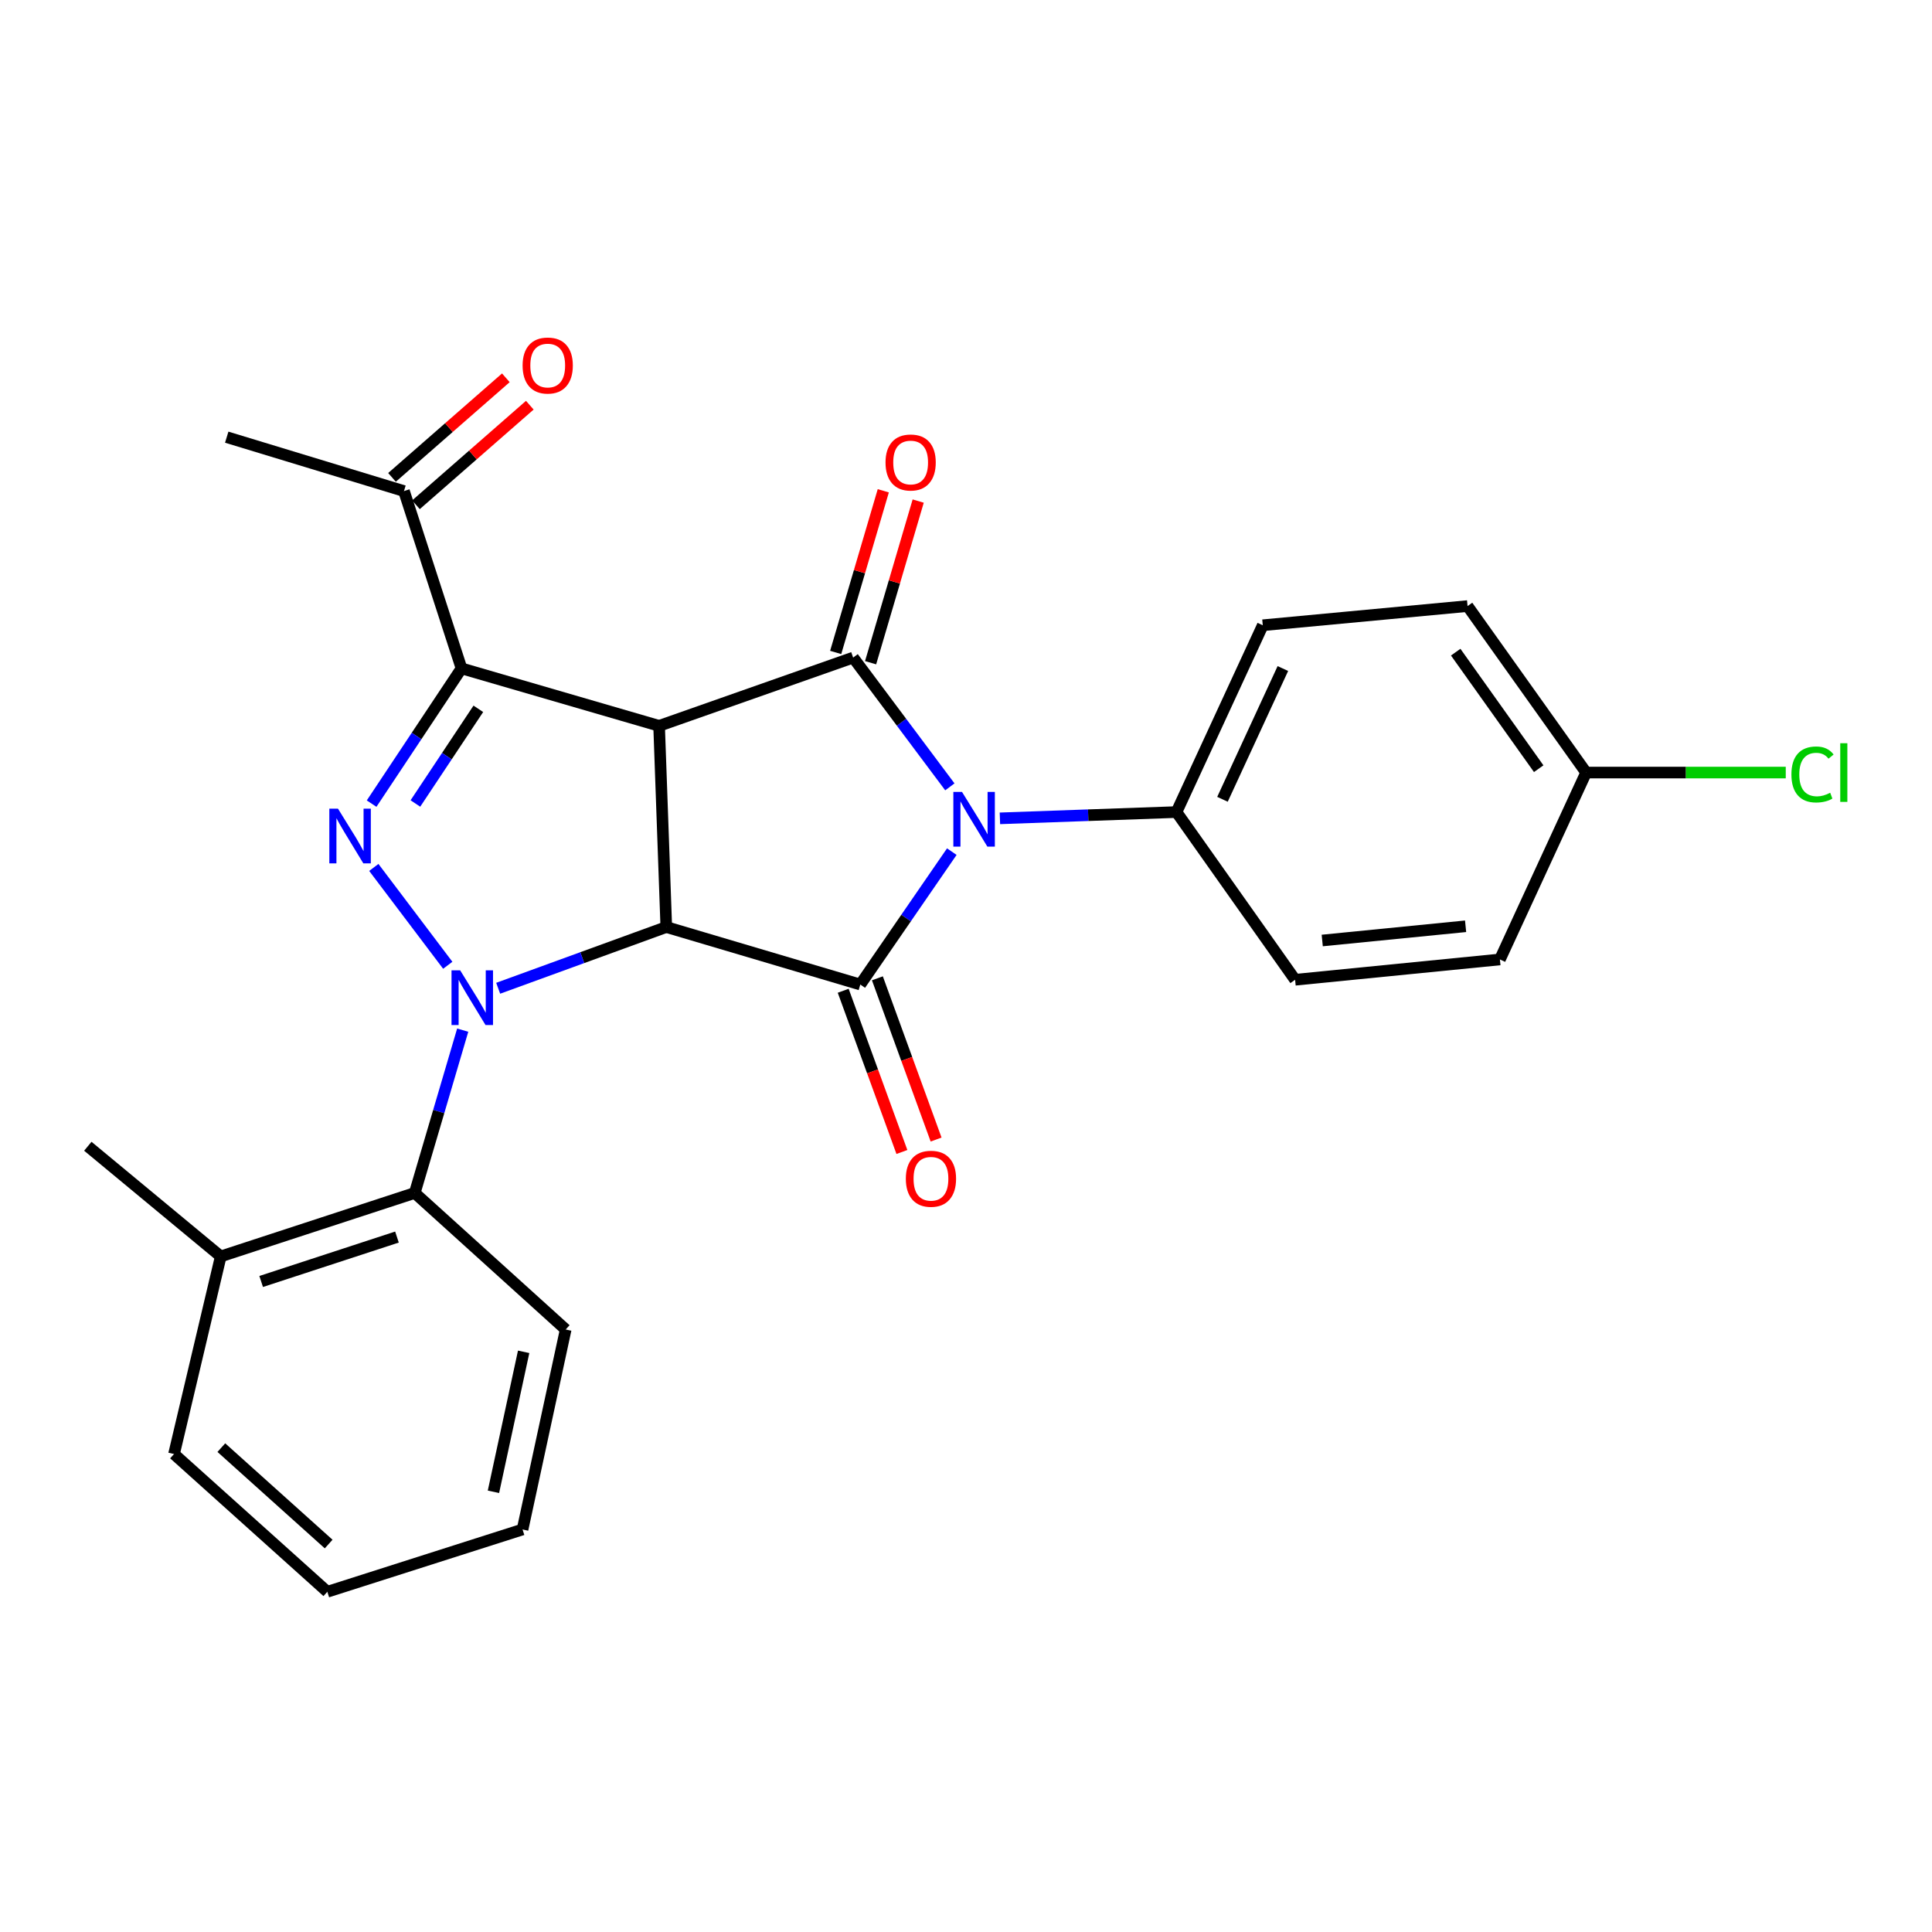 <?xml version='1.0' encoding='iso-8859-1'?>
<svg version='1.1' baseProfile='full'
              xmlns='http://www.w3.org/2000/svg'
                      xmlns:rdkit='http://www.rdkit.org/xml'
                      xmlns:xlink='http://www.w3.org/1999/xlink'
                  xml:space='preserve'
width='1000px' height='1000px' viewBox='0 0 1000 1000'>
<!-- END OF HEADER -->
<rect style='opacity:1.0;fill:#FFFFFF;stroke:none' width='1000' height='1000' x='0' y='0'> </rect>
<path class='bond-0' d='M 344.872,479.833 L 341.147,375.702' style='fill:none;fill-rule:evenodd;stroke:#000000;stroke-width:6px;stroke-linecap:butt;stroke-linejoin:miter;stroke-opacity:1' />
<path class='bond-1' d='M 344.872,479.833 L 301.365,495.678' style='fill:none;fill-rule:evenodd;stroke:#000000;stroke-width:6px;stroke-linecap:butt;stroke-linejoin:miter;stroke-opacity:1' />
<path class='bond-1' d='M 301.365,495.678 L 257.857,511.522' style='fill:none;fill-rule:evenodd;stroke:#0000FF;stroke-width:6px;stroke-linecap:butt;stroke-linejoin:miter;stroke-opacity:1' />
<path class='bond-3' d='M 344.872,479.833 L 445.288,509.594' style='fill:none;fill-rule:evenodd;stroke:#000000;stroke-width:6px;stroke-linecap:butt;stroke-linejoin:miter;stroke-opacity:1' />
<path class='bond-4' d='M 341.147,375.702 L 441.584,340.364' style='fill:none;fill-rule:evenodd;stroke:#000000;stroke-width:6px;stroke-linecap:butt;stroke-linejoin:miter;stroke-opacity:1' />
<path class='bond-5' d='M 341.147,375.702 L 238.878,345.952' style='fill:none;fill-rule:evenodd;stroke:#000000;stroke-width:6px;stroke-linecap:butt;stroke-linejoin:miter;stroke-opacity:1' />
<path class='bond-6' d='M 231.762,499.624 L 193.485,448.979' style='fill:none;fill-rule:evenodd;stroke:#0000FF;stroke-width:6px;stroke-linecap:butt;stroke-linejoin:miter;stroke-opacity:1' />
<path class='bond-7' d='M 239.498,533.2 L 227.086,575.336' style='fill:none;fill-rule:evenodd;stroke:#0000FF;stroke-width:6px;stroke-linecap:butt;stroke-linejoin:miter;stroke-opacity:1' />
<path class='bond-7' d='M 227.086,575.336 L 214.674,617.471' style='fill:none;fill-rule:evenodd;stroke:#000000;stroke-width:6px;stroke-linecap:butt;stroke-linejoin:miter;stroke-opacity:1' />
<path class='bond-2' d='M 492.654,440.804 L 468.971,475.199' style='fill:none;fill-rule:evenodd;stroke:#0000FF;stroke-width:6px;stroke-linecap:butt;stroke-linejoin:miter;stroke-opacity:1' />
<path class='bond-2' d='M 468.971,475.199 L 445.288,509.594' style='fill:none;fill-rule:evenodd;stroke:#000000;stroke-width:6px;stroke-linecap:butt;stroke-linejoin:miter;stroke-opacity:1' />
<path class='bond-8' d='M 517.553,423.573 L 563.252,421.947' style='fill:none;fill-rule:evenodd;stroke:#0000FF;stroke-width:6px;stroke-linecap:butt;stroke-linejoin:miter;stroke-opacity:1' />
<path class='bond-8' d='M 563.252,421.947 L 608.951,420.322' style='fill:none;fill-rule:evenodd;stroke:#000000;stroke-width:6px;stroke-linecap:butt;stroke-linejoin:miter;stroke-opacity:1' />
<path class='bond-27' d='M 491.644,407.275 L 466.614,373.819' style='fill:none;fill-rule:evenodd;stroke:#0000FF;stroke-width:6px;stroke-linecap:butt;stroke-linejoin:miter;stroke-opacity:1' />
<path class='bond-27' d='M 466.614,373.819 L 441.584,340.364' style='fill:none;fill-rule:evenodd;stroke:#000000;stroke-width:6px;stroke-linecap:butt;stroke-linejoin:miter;stroke-opacity:1' />
<path class='bond-11' d='M 436.439,512.816 L 451.632,554.544' style='fill:none;fill-rule:evenodd;stroke:#000000;stroke-width:6px;stroke-linecap:butt;stroke-linejoin:miter;stroke-opacity:1' />
<path class='bond-11' d='M 451.632,554.544 L 466.825,596.271' style='fill:none;fill-rule:evenodd;stroke:#FF0000;stroke-width:6px;stroke-linecap:butt;stroke-linejoin:miter;stroke-opacity:1' />
<path class='bond-11' d='M 454.138,506.372 L 469.331,548.099' style='fill:none;fill-rule:evenodd;stroke:#000000;stroke-width:6px;stroke-linecap:butt;stroke-linejoin:miter;stroke-opacity:1' />
<path class='bond-11' d='M 469.331,548.099 L 484.524,589.827' style='fill:none;fill-rule:evenodd;stroke:#FF0000;stroke-width:6px;stroke-linecap:butt;stroke-linejoin:miter;stroke-opacity:1' />
<path class='bond-10' d='M 450.618,343.024 L 462.938,301.189' style='fill:none;fill-rule:evenodd;stroke:#000000;stroke-width:6px;stroke-linecap:butt;stroke-linejoin:miter;stroke-opacity:1' />
<path class='bond-10' d='M 462.938,301.189 L 475.257,259.353' style='fill:none;fill-rule:evenodd;stroke:#FF0000;stroke-width:6px;stroke-linecap:butt;stroke-linejoin:miter;stroke-opacity:1' />
<path class='bond-10' d='M 432.55,337.704 L 444.869,295.868' style='fill:none;fill-rule:evenodd;stroke:#000000;stroke-width:6px;stroke-linecap:butt;stroke-linejoin:miter;stroke-opacity:1' />
<path class='bond-10' d='M 444.869,295.868 L 457.188,254.032' style='fill:none;fill-rule:evenodd;stroke:#FF0000;stroke-width:6px;stroke-linecap:butt;stroke-linejoin:miter;stroke-opacity:1' />
<path class='bond-9' d='M 238.878,345.952 L 209.097,254.179' style='fill:none;fill-rule:evenodd;stroke:#000000;stroke-width:6px;stroke-linecap:butt;stroke-linejoin:miter;stroke-opacity:1' />
<path class='bond-26' d='M 238.878,345.952 L 215.611,380.955' style='fill:none;fill-rule:evenodd;stroke:#000000;stroke-width:6px;stroke-linecap:butt;stroke-linejoin:miter;stroke-opacity:1' />
<path class='bond-26' d='M 215.611,380.955 L 192.343,415.958' style='fill:none;fill-rule:evenodd;stroke:#0000FF;stroke-width:6px;stroke-linecap:butt;stroke-linejoin:miter;stroke-opacity:1' />
<path class='bond-26' d='M 247.584,366.88 L 231.297,391.382' style='fill:none;fill-rule:evenodd;stroke:#000000;stroke-width:6px;stroke-linecap:butt;stroke-linejoin:miter;stroke-opacity:1' />
<path class='bond-26' d='M 231.297,391.382 L 215.01,415.884' style='fill:none;fill-rule:evenodd;stroke:#0000FF;stroke-width:6px;stroke-linecap:butt;stroke-linejoin:miter;stroke-opacity:1' />
<path class='bond-12' d='M 214.674,617.471 L 114.258,650.319' style='fill:none;fill-rule:evenodd;stroke:#000000;stroke-width:6px;stroke-linecap:butt;stroke-linejoin:miter;stroke-opacity:1' />
<path class='bond-12' d='M 205.468,640.301 L 135.177,663.294' style='fill:none;fill-rule:evenodd;stroke:#000000;stroke-width:6px;stroke-linecap:butt;stroke-linejoin:miter;stroke-opacity:1' />
<path class='bond-20' d='M 214.674,617.471 L 292.801,688.148' style='fill:none;fill-rule:evenodd;stroke:#000000;stroke-width:6px;stroke-linecap:butt;stroke-linejoin:miter;stroke-opacity:1' />
<path class='bond-14' d='M 608.951,420.322 L 653.613,323.631' style='fill:none;fill-rule:evenodd;stroke:#000000;stroke-width:6px;stroke-linecap:butt;stroke-linejoin:miter;stroke-opacity:1' />
<path class='bond-14' d='M 632.751,413.717 L 664.014,346.033' style='fill:none;fill-rule:evenodd;stroke:#000000;stroke-width:6px;stroke-linecap:butt;stroke-linejoin:miter;stroke-opacity:1' />
<path class='bond-15' d='M 608.951,420.322 L 670.346,507.124' style='fill:none;fill-rule:evenodd;stroke:#000000;stroke-width:6px;stroke-linecap:butt;stroke-linejoin:miter;stroke-opacity:1' />
<path class='bond-13' d='M 215.297,261.269 L 244.762,235.5' style='fill:none;fill-rule:evenodd;stroke:#000000;stroke-width:6px;stroke-linecap:butt;stroke-linejoin:miter;stroke-opacity:1' />
<path class='bond-13' d='M 244.762,235.5 L 274.227,209.731' style='fill:none;fill-rule:evenodd;stroke:#FF0000;stroke-width:6px;stroke-linecap:butt;stroke-linejoin:miter;stroke-opacity:1' />
<path class='bond-13' d='M 202.897,247.09 L 232.362,221.321' style='fill:none;fill-rule:evenodd;stroke:#000000;stroke-width:6px;stroke-linecap:butt;stroke-linejoin:miter;stroke-opacity:1' />
<path class='bond-13' d='M 232.362,221.321 L 261.828,195.552' style='fill:none;fill-rule:evenodd;stroke:#FF0000;stroke-width:6px;stroke-linecap:butt;stroke-linejoin:miter;stroke-opacity:1' />
<path class='bond-21' d='M 209.097,254.179 L 117.355,226.281' style='fill:none;fill-rule:evenodd;stroke:#000000;stroke-width:6px;stroke-linecap:butt;stroke-linejoin:miter;stroke-opacity:1' />
<path class='bond-22' d='M 114.258,650.319 L 45.455,593.299' style='fill:none;fill-rule:evenodd;stroke:#000000;stroke-width:6px;stroke-linecap:butt;stroke-linejoin:miter;stroke-opacity:1' />
<path class='bond-23' d='M 114.258,650.319 L 90.075,752.609' style='fill:none;fill-rule:evenodd;stroke:#000000;stroke-width:6px;stroke-linecap:butt;stroke-linejoin:miter;stroke-opacity:1' />
<path class='bond-18' d='M 653.613,323.631 L 759.607,313.701' style='fill:none;fill-rule:evenodd;stroke:#000000;stroke-width:6px;stroke-linecap:butt;stroke-linejoin:miter;stroke-opacity:1' />
<path class='bond-17' d='M 670.346,507.124 L 776.35,496.608' style='fill:none;fill-rule:evenodd;stroke:#000000;stroke-width:6px;stroke-linecap:butt;stroke-linejoin:miter;stroke-opacity:1' />
<path class='bond-17' d='M 684.387,486.803 L 758.59,479.441' style='fill:none;fill-rule:evenodd;stroke:#000000;stroke-width:6px;stroke-linecap:butt;stroke-linejoin:miter;stroke-opacity:1' />
<path class='bond-16' d='M 820.981,399.875 L 776.35,496.608' style='fill:none;fill-rule:evenodd;stroke:#000000;stroke-width:6px;stroke-linecap:butt;stroke-linejoin:miter;stroke-opacity:1' />
<path class='bond-19' d='M 820.981,399.875 L 872.641,399.875' style='fill:none;fill-rule:evenodd;stroke:#000000;stroke-width:6px;stroke-linecap:butt;stroke-linejoin:miter;stroke-opacity:1' />
<path class='bond-19' d='M 872.641,399.875 L 924.301,399.875' style='fill:none;fill-rule:evenodd;stroke:#00CC00;stroke-width:6px;stroke-linecap:butt;stroke-linejoin:miter;stroke-opacity:1' />
<path class='bond-28' d='M 820.981,399.875 L 759.607,313.701' style='fill:none;fill-rule:evenodd;stroke:#000000;stroke-width:6px;stroke-linecap:butt;stroke-linejoin:miter;stroke-opacity:1' />
<path class='bond-28' d='M 796.432,397.876 L 753.471,337.554' style='fill:none;fill-rule:evenodd;stroke:#000000;stroke-width:6px;stroke-linecap:butt;stroke-linejoin:miter;stroke-opacity:1' />
<path class='bond-24' d='M 292.801,688.148 L 270.47,791.651' style='fill:none;fill-rule:evenodd;stroke:#000000;stroke-width:6px;stroke-linecap:butt;stroke-linejoin:miter;stroke-opacity:1' />
<path class='bond-24' d='M 271.039,699.701 L 255.408,772.153' style='fill:none;fill-rule:evenodd;stroke:#000000;stroke-width:6px;stroke-linecap:butt;stroke-linejoin:miter;stroke-opacity:1' />
<path class='bond-29' d='M 90.075,752.609 L 169.426,823.902' style='fill:none;fill-rule:evenodd;stroke:#000000;stroke-width:6px;stroke-linecap:butt;stroke-linejoin:miter;stroke-opacity:1' />
<path class='bond-29' d='M 114.566,749.291 L 170.112,799.197' style='fill:none;fill-rule:evenodd;stroke:#000000;stroke-width:6px;stroke-linecap:butt;stroke-linejoin:miter;stroke-opacity:1' />
<path class='bond-25' d='M 270.47,791.651 L 169.426,823.902' style='fill:none;fill-rule:evenodd;stroke:#000000;stroke-width:6px;stroke-linecap:butt;stroke-linejoin:miter;stroke-opacity:1' />
<path  class='atom-2' d='M 238.185 502.246
L 247.465 517.246
Q 248.385 518.726, 249.865 521.406
Q 251.345 524.086, 251.425 524.246
L 251.425 502.246
L 255.185 502.246
L 255.185 530.566
L 251.305 530.566
L 241.345 514.166
Q 240.185 512.246, 238.945 510.046
Q 237.745 507.846, 237.385 507.166
L 237.385 530.566
L 233.705 530.566
L 233.705 502.246
L 238.185 502.246
' fill='#0000FF'/>
<path  class='atom-3' d='M 497.932 409.888
L 507.212 424.888
Q 508.132 426.368, 509.612 429.048
Q 511.092 431.728, 511.172 431.888
L 511.172 409.888
L 514.932 409.888
L 514.932 438.208
L 511.052 438.208
L 501.092 421.808
Q 499.932 419.888, 498.692 417.688
Q 497.492 415.488, 497.132 414.808
L 497.132 438.208
L 493.452 438.208
L 493.452 409.888
L 497.932 409.888
' fill='#0000FF'/>
<path  class='atom-7' d='M 174.939 418.563
L 184.219 433.563
Q 185.139 435.043, 186.619 437.723
Q 188.099 440.403, 188.179 440.563
L 188.179 418.563
L 191.939 418.563
L 191.939 446.883
L 188.059 446.883
L 178.099 430.483
Q 176.939 428.563, 175.699 426.363
Q 174.499 424.163, 174.139 423.483
L 174.139 446.883
L 170.459 446.883
L 170.459 418.563
L 174.939 418.563
' fill='#0000FF'/>
<path  class='atom-11' d='M 458.345 239.379
Q 458.345 232.579, 461.705 228.779
Q 465.065 224.979, 471.345 224.979
Q 477.625 224.979, 480.985 228.779
Q 484.345 232.579, 484.345 239.379
Q 484.345 246.259, 480.945 250.179
Q 477.545 254.059, 471.345 254.059
Q 465.105 254.059, 461.705 250.179
Q 458.345 246.299, 458.345 239.379
M 471.345 250.859
Q 475.665 250.859, 477.985 247.979
Q 480.345 245.059, 480.345 239.379
Q 480.345 233.819, 477.985 231.019
Q 475.665 228.179, 471.345 228.179
Q 467.025 228.179, 464.665 230.979
Q 462.345 233.779, 462.345 239.379
Q 462.345 245.099, 464.665 247.979
Q 467.025 250.859, 471.345 250.859
' fill='#FF0000'/>
<path  class='atom-12' d='M 468.861 610.122
Q 468.861 603.322, 472.221 599.522
Q 475.581 595.722, 481.861 595.722
Q 488.141 595.722, 491.501 599.522
Q 494.861 603.322, 494.861 610.122
Q 494.861 617.002, 491.461 620.922
Q 488.061 624.802, 481.861 624.802
Q 475.621 624.802, 472.221 620.922
Q 468.861 617.042, 468.861 610.122
M 481.861 621.602
Q 486.181 621.602, 488.501 618.722
Q 490.861 615.802, 490.861 610.122
Q 490.861 604.562, 488.501 601.762
Q 486.181 598.922, 481.861 598.922
Q 477.541 598.922, 475.181 601.722
Q 472.861 604.522, 472.861 610.122
Q 472.861 615.842, 475.181 618.722
Q 477.541 621.602, 481.861 621.602
' fill='#FF0000'/>
<path  class='atom-14' d='M 270.498 189.192
Q 270.498 182.392, 273.858 178.592
Q 277.218 174.792, 283.498 174.792
Q 289.778 174.792, 293.138 178.592
Q 296.498 182.392, 296.498 189.192
Q 296.498 196.072, 293.098 199.992
Q 289.698 203.872, 283.498 203.872
Q 277.258 203.872, 273.858 199.992
Q 270.498 196.112, 270.498 189.192
M 283.498 200.672
Q 287.818 200.672, 290.138 197.792
Q 292.498 194.872, 292.498 189.192
Q 292.498 183.632, 290.138 180.832
Q 287.818 177.992, 283.498 177.992
Q 279.178 177.992, 276.818 180.792
Q 274.498 183.592, 274.498 189.192
Q 274.498 194.912, 276.818 197.792
Q 279.178 200.672, 283.498 200.672
' fill='#FF0000'/>
<path  class='atom-20' d='M 927.231 400.855
Q 927.231 393.815, 930.511 390.135
Q 933.831 386.415, 940.111 386.415
Q 945.951 386.415, 949.071 390.535
L 946.431 392.695
Q 944.151 389.695, 940.111 389.695
Q 935.831 389.695, 933.551 392.575
Q 931.311 395.415, 931.311 400.855
Q 931.311 406.455, 933.631 409.335
Q 935.991 412.215, 940.551 412.215
Q 943.671 412.215, 947.311 410.335
L 948.431 413.335
Q 946.951 414.295, 944.711 414.855
Q 942.471 415.415, 939.991 415.415
Q 933.831 415.415, 930.511 411.655
Q 927.231 407.895, 927.231 400.855
' fill='#00CC00'/>
<path  class='atom-20' d='M 952.511 384.695
L 956.191 384.695
L 956.191 415.055
L 952.511 415.055
L 952.511 384.695
' fill='#00CC00'/>
</svg>

